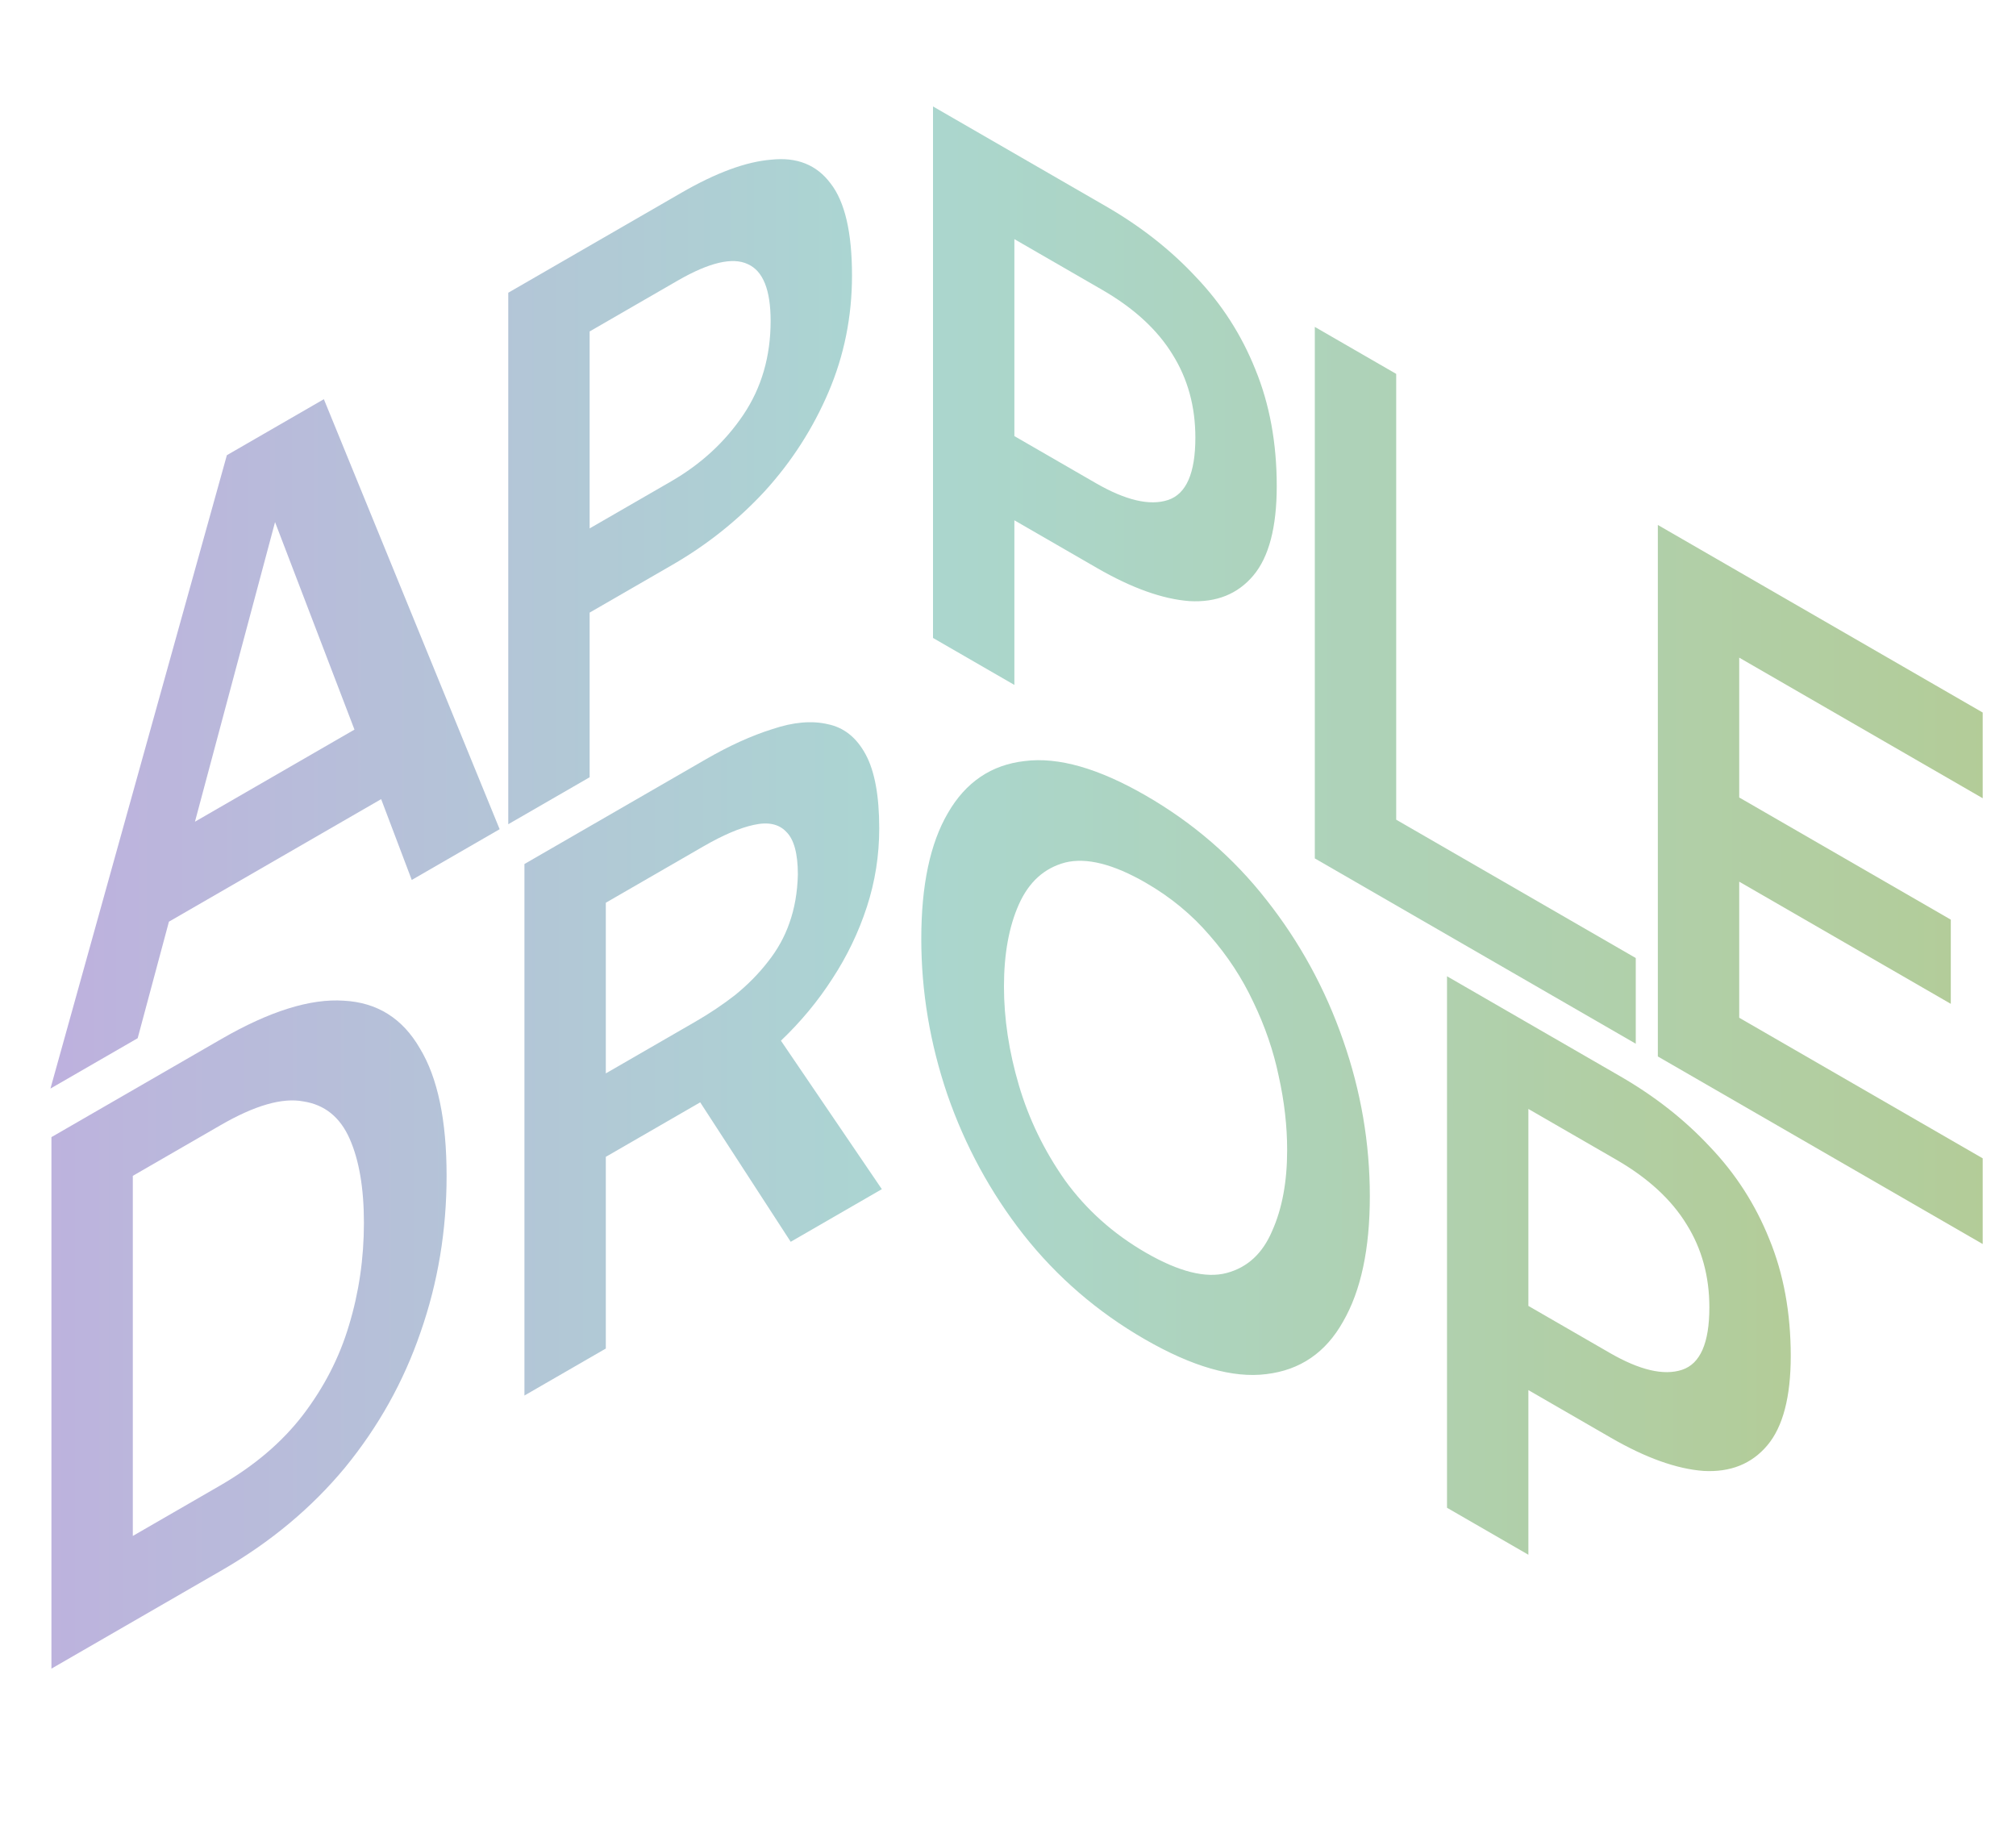 <?xml version="1.0" encoding="UTF-8"?> <svg xmlns="http://www.w3.org/2000/svg" width="295" height="267" viewBox="0 0 295 267" fill="none"><path d="M7.381 159.28L33.197 66.605L47.391 58.41L73.112 121.33L60.252 128.755L55.775 116.93L24.719 134.86L20.146 151.91L7.381 159.28ZM28.529 120.23L51.869 106.755L40.247 76.395L28.529 120.23ZM74.374 120.602L74.374 42.832L99.714 28.202C104.794 25.268 109.177 23.655 112.86 23.362C116.607 22.958 119.497 24.113 121.529 26.827C123.625 29.503 124.673 33.995 124.673 40.302C124.673 46.315 123.529 51.998 121.243 57.352C118.957 62.705 115.845 67.545 111.907 71.872C107.97 76.125 103.461 79.718 98.38 82.652L86.282 89.637L86.282 113.727L74.374 120.602ZM86.282 77.317L98.19 70.442C102.572 67.912 106.096 64.667 108.764 60.707C111.431 56.747 112.765 52.163 112.765 46.957C112.765 42.41 111.653 39.642 109.431 38.652C107.208 37.588 103.778 38.395 99.142 41.072L86.282 48.497L86.282 77.317Z" fill="url(#paint0_linear_176_111)"></path><path d="M136.526 93.345L136.526 15.575L161.866 30.205C166.946 33.138 171.328 36.585 175.012 40.545C178.759 44.468 181.649 48.96 183.681 54.02C185.777 59.117 186.825 64.818 186.825 71.125C186.825 77.138 185.681 81.502 183.395 84.215C181.109 86.928 177.997 88.175 174.059 87.955C170.122 87.662 165.613 86.048 160.532 83.115L148.434 76.13L148.434 100.22L136.526 93.345ZM148.434 63.81L160.341 70.685C164.724 73.215 168.248 74.04 170.916 73.16C173.583 72.28 174.917 69.237 174.917 64.03C174.917 59.483 173.805 55.432 171.582 51.875C169.36 48.245 165.93 45.092 161.294 42.415L148.434 34.99L148.434 63.81ZM192.396 125.602L192.396 47.832L204.304 54.707L204.304 119.937L239.36 140.177L239.36 152.717L192.396 125.602ZM242.591 154.582L242.591 76.812L290.127 104.257L290.127 116.797L254.499 96.227L254.499 116.687L285.459 134.562L285.459 146.882L254.499 129.007L254.499 148.917L290.127 169.487L290.127 182.027L242.591 154.582Z" fill="url(#paint1_linear_176_111)"></path><path d="M7.526 244.155L7.526 166.385L32.389 152.03C39.439 147.96 45.409 146.09 50.299 146.42C55.189 146.677 58.904 149.005 61.444 153.405C64.048 157.695 65.35 163.91 65.35 172.05C65.35 180.043 64.08 187.67 61.54 194.93C59.063 202.153 55.379 208.753 50.489 214.73C45.599 220.633 39.598 225.638 32.485 229.745L7.526 244.155ZM19.434 224.74L32.199 217.37C37.216 214.473 41.249 211.045 44.297 207.085C47.409 203.015 49.664 198.633 51.061 193.94C52.522 189.137 53.252 184.132 53.252 178.925C53.252 173.865 52.553 169.758 51.156 166.605C49.759 163.452 47.504 161.637 44.392 161.16C41.344 160.573 37.311 161.728 32.294 164.625L19.434 172.05L19.434 224.74ZM76.74 204.194L76.74 126.424L103.318 111.079C106.748 109.099 109.987 107.632 113.035 106.679C116.084 105.652 118.783 105.414 121.133 105.964C123.482 106.441 125.324 107.907 126.658 110.364C127.992 112.821 128.658 116.432 128.658 121.199C128.658 125.159 128.055 128.991 126.848 132.694C125.642 136.397 123.959 139.899 121.799 143.199C119.704 146.462 117.195 149.487 114.274 152.274L129.039 173.999L115.703 181.699L102.461 161.294L88.648 169.269L88.648 197.319L76.74 204.194ZM88.648 157.059L101.699 149.524C103.858 148.277 105.827 146.957 107.605 145.564C109.447 144.061 111.035 142.447 112.368 140.724C113.766 138.964 114.813 137.076 115.512 135.059C116.274 132.932 116.687 130.567 116.751 127.964C116.751 124.884 116.179 122.794 115.036 121.694C113.956 120.557 112.368 120.227 110.273 120.704C108.24 121.144 105.795 122.189 102.937 123.839L88.648 132.089L88.648 157.059Z" fill="url(#paint2_linear_176_111)"></path><path d="M167.486 195.945C160.563 191.948 154.657 186.852 149.767 180.655C144.94 174.495 141.225 167.657 138.621 160.14C136.081 152.66 134.811 145.07 134.811 137.37C134.811 129.523 136.112 123.382 138.716 118.945C141.32 114.435 145.067 111.905 149.957 111.355C154.847 110.732 160.754 112.418 167.676 116.415C174.599 120.412 180.473 125.49 185.3 131.65C190.19 137.847 193.937 144.703 196.541 152.22C199.145 159.663 200.447 167.272 200.447 175.045C200.447 182.745 199.145 188.85 196.541 193.36C194 197.907 190.253 200.473 185.3 201.06C180.41 201.683 174.472 199.978 167.486 195.945ZM167.676 183.295C172.503 186.082 176.44 187.072 179.489 186.265C182.537 185.458 184.76 183.405 186.157 180.105C187.618 176.842 188.348 172.9 188.348 168.28C188.348 164.76 187.935 161.148 187.11 157.445C186.348 153.778 185.109 150.167 183.395 146.61C181.743 143.09 179.616 139.845 177.012 136.875C174.408 133.832 171.296 131.265 167.676 129.175C162.913 126.425 158.976 125.435 155.864 126.205C152.815 127.012 150.561 129.047 149.1 132.31C147.639 135.573 146.909 139.588 146.909 144.355C146.909 149.048 147.639 153.87 149.1 158.82C150.561 163.77 152.815 168.408 155.864 172.735C158.976 177.025 162.913 180.545 167.676 183.295ZM211.74 220.616L211.74 142.846L237.08 157.476C242.161 160.409 246.543 163.856 250.227 167.816C253.974 171.739 256.863 176.231 258.896 181.291C260.991 186.387 262.039 192.089 262.039 198.396C262.039 204.409 260.896 208.772 258.61 211.486C256.323 214.199 253.211 215.446 249.274 215.226C245.336 214.932 240.827 213.319 235.747 210.386L223.648 203.401L223.648 227.491L211.74 220.616ZM223.648 191.081L235.556 197.956C239.938 200.486 243.463 201.311 246.13 200.431C248.798 199.551 250.131 196.507 250.131 191.301C250.131 186.754 249.02 182.702 246.797 179.146C244.574 175.516 241.145 172.362 236.509 169.686L223.648 162.261L223.648 191.081Z" fill="url(#paint3_linear_176_111)"></path><defs><linearGradient id="paint0_linear_176_111" x1="5.77" y1="160.622" x2="131.19" y2="160.623" gradientUnits="userSpaceOnUse"><stop stop-color="#BEB0DE"></stop><stop offset="1" stop-color="#AAD7D1"></stop></linearGradient><linearGradient id="paint1_linear_176_111" x1="127.334" y1="88.45" x2="297.232" y2="88.452" gradientUnits="userSpaceOnUse"><stop stop-color="#AAD7D1"></stop><stop offset="0.961" stop-color="#B3CC98"></stop></linearGradient><linearGradient id="paint2_linear_176_111" x1="-1.352" y1="249.693" x2="136.521" y2="249.694" gradientUnits="userSpaceOnUse"><stop stop-color="#BEB0DE"></stop><stop offset="1" stop-color="#AAD7D1"></stop></linearGradient><linearGradient id="paint3_linear_176_111" x1="129.639" y1="173.626" x2="268.404" y2="173.628" gradientUnits="userSpaceOnUse"><stop stop-color="#AAD7D1"></stop><stop offset="0.961" stop-color="#B3CC98"></stop></linearGradient></defs></svg> 